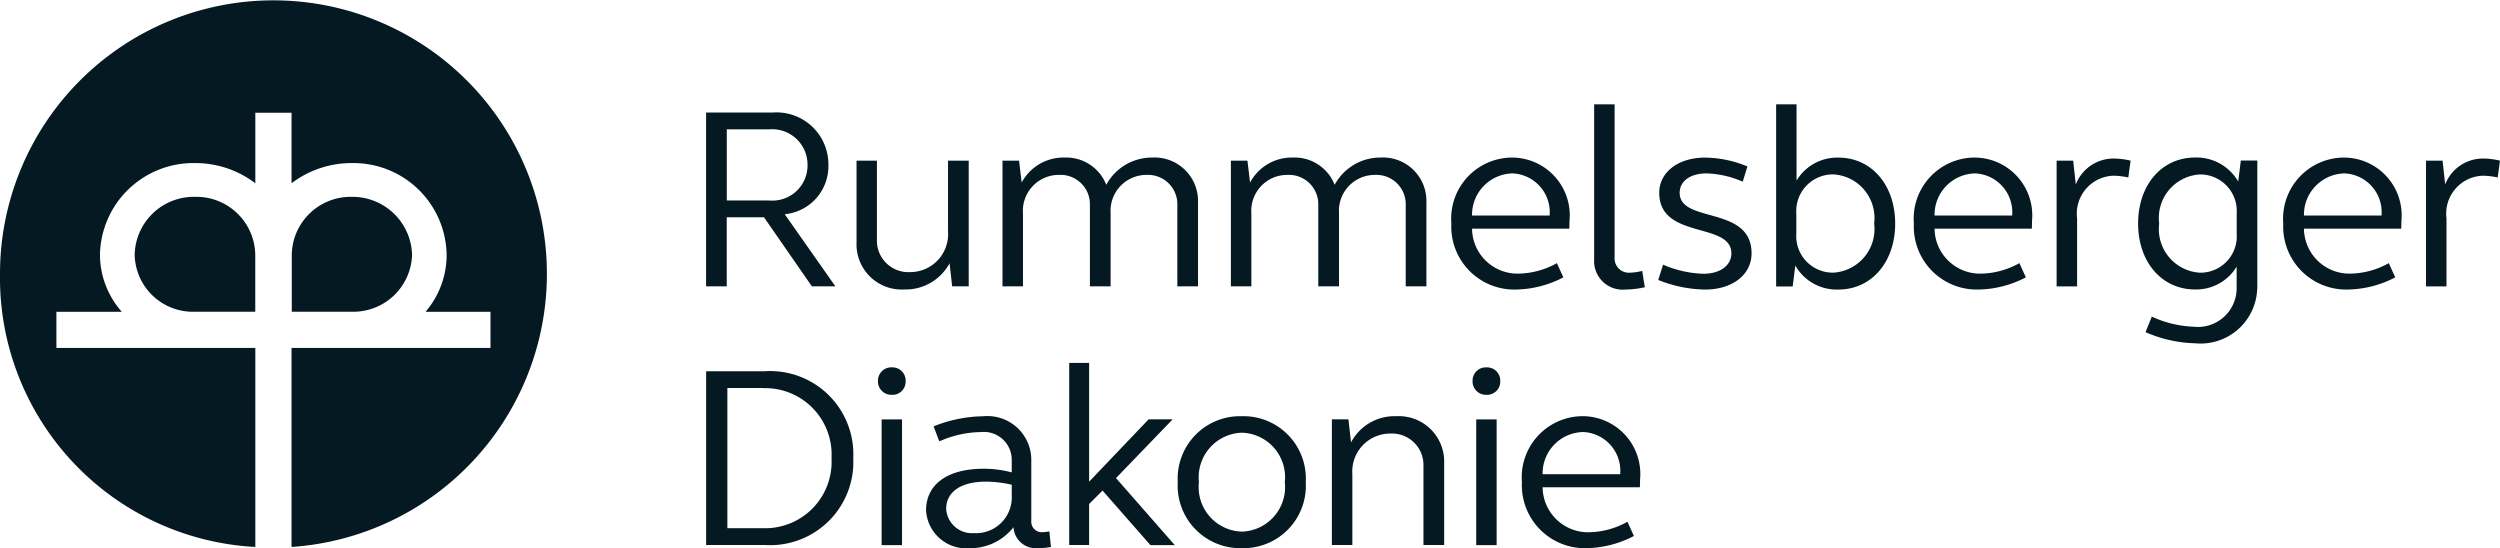 <svg xmlns="http://www.w3.org/2000/svg" width="119.142" height="26.123" viewBox="0 0 119.142 26.123">
  <g id="Gruppe_363" data-name="Gruppe 363" transform="translate(-1042.644 -5243.725)">
    <g id="Gruppe_188" data-name="Gruppe 188" transform="translate(1076.292 5249.089)">
      <path id="Pfad_155" data-name="Pfad 155" d="M0,0H3.156A2.475,2.475,0,0,1,5.829,2.48,2.3,2.3,0,0,1,3.747,4.845L6.161,8.281H5.04L2.759,4.99H.984V8.281H0V0ZM.987,4.191H3.011A1.677,1.677,0,0,0,4.835,2.5,1.688,1.688,0,0,0,3.011.8H.987Z" transform="translate(0.002)" fill="#041922"/>
    </g>
    <g id="Gruppe_189" data-name="Gruppe 189" transform="translate(1083.464 5251.381)">
      <path id="Pfad_156" data-name="Pfad 156" d="M2.06,2.309H1.271l-.124-1.1A2.376,2.376,0,0,1-1.02,2.457,2.151,2.151,0,0,1-3.286.226V-3.682h.971V.088A1.5,1.5,0,0,0-.737,1.63,1.808,1.808,0,0,0,1.074-.3V-3.682H2.06Z" transform="translate(3.286 3.682)" fill="#041922"/>
    </g>
    <g id="Gruppe_190" data-name="Gruppe 190" transform="translate(1090.42 5251.233)">
      <path id="Pfad_157" data-name="Pfad 157" d="M0,.057H.789L.913,1.1A2.266,2.266,0,0,1,2.971-.091a2.046,2.046,0,0,1,1.974,1.3,2.473,2.473,0,0,1,2.192-1.3A2.072,2.072,0,0,1,9.318,2.04V6.048H8.332V2.19A1.4,1.4,0,0,0,6.864.736,1.711,1.711,0,0,0,5.153,2.571V6.048H4.165V2.19A1.4,1.4,0,0,0,2.688.736,1.711,1.711,0,0,0,.976,2.571V6.048H0V.057Z" transform="translate(0 0.091)" fill="#041922"/>
    </g>
    <g id="Gruppe_191" data-name="Gruppe 191" transform="translate(1101.304 5251.233)">
      <path id="Pfad_158" data-name="Pfad 158" d="M0,.057H.789L.913,1.1A2.262,2.262,0,0,1,2.971-.091a2.046,2.046,0,0,1,1.974,1.3,2.473,2.473,0,0,1,2.192-1.3A2.07,2.07,0,0,1,9.318,2.04V6.048H8.332V2.19A1.4,1.4,0,0,0,6.864.736,1.711,1.711,0,0,0,5.153,2.571V6.048H4.165V2.19A1.4,1.4,0,0,0,2.688.736,1.711,1.711,0,0,0,.976,2.571V6.048H0V.057Z" transform="translate(0 0.091)" fill="#041922"/>
    </g>
    <g id="Gruppe_192" data-name="Gruppe 192" transform="translate(1111.811 5251.232)">
      <path id="Pfad_159" data-name="Pfad 159" d="M1.124,0A2.755,2.755,0,0,1,3.836,3.032c0,.124,0,.233-.01.356H-.807A2.169,2.169,0,0,0,1.425,5.531a3.875,3.875,0,0,0,1.811-.5l.308.678a5.026,5.026,0,0,1-2.218.579A3,3,0,0,1-1.793,3.141,2.911,2.911,0,0,1,1.127,0ZM-.81,2.764h3.7A1.851,1.851,0,0,0,1.127.755,1.972,1.972,0,0,0-.807,2.764Z" transform="translate(1.793 0.002)" fill="#041922"/>
    </g>
    <g id="Gruppe_193" data-name="Gruppe 193" transform="translate(1118.618 5248.697)">
      <path id="Pfad_160" data-name="Pfad 160" d="M.375,2.811A.682.682,0,0,0,1.1,3.54a2.758,2.758,0,0,0,.591-.085l.124.778A4.417,4.417,0,0,1,.9,4.342,1.362,1.362,0,0,1-.6,2.9V-4.484H.375Z" transform="translate(0.598 4.484)" fill="#041922"/>
    </g>
    <g id="Gruppe_194" data-name="Gruppe 194" transform="translate(1121.67 5251.236)">
      <path id="Pfad_161" data-name="Pfad 161" d="M.858,0A5.4,5.4,0,0,1,2.881.421l-.223.727A4.593,4.593,0,0,0,.933.753c-.779,0-1.28.371-1.28.923,0,1.479,3.426.591,3.426,2.886,0,1.01-.9,1.726-2.218,1.726a6.173,6.173,0,0,1-2.231-.457l.233-.729a5.169,5.169,0,0,0,1.925.433c.8,0,1.329-.4,1.329-.973,0-1.518-3.438-.641-3.438-2.886C-1.32.7-.422,0,.862,0Z" transform="translate(1.369)" fill="#041922"/>
    </g>
    <g id="Gruppe_195" data-name="Gruppe 195" transform="translate(1127.289 5248.697)">
      <path id="Pfad_162" data-name="Pfad 162" d="M0,0H.973V3.635a2.253,2.253,0,0,1,2-1.095c1.567,0,2.7,1.3,2.7,3.143s-1.136,3.143-2.7,3.143A2.267,2.267,0,0,1,.913,7.681l-.124,1H0ZM2.737,3.339A1.747,1.747,0,0,0,.962,5.2V6.16A1.74,1.74,0,0,0,2.737,8.021,2.083,2.083,0,0,0,4.671,5.68,2.082,2.082,0,0,0,2.737,3.339" fill="#041922"/>
    </g>
    <g id="Gruppe_196" data-name="Gruppe 196" transform="translate(1133.853 5251.232)">
      <path id="Pfad_163" data-name="Pfad 163" d="M1.124,0A2.755,2.755,0,0,1,3.836,3.032c0,.124,0,.233-.01.356H-.807A2.169,2.169,0,0,0,1.425,5.531a3.875,3.875,0,0,0,1.811-.5l.308.678a5.031,5.031,0,0,1-2.218.579A3,3,0,0,1-1.793,3.141,2.911,2.911,0,0,1,1.127,0ZM-.81,2.764h3.7A1.851,1.851,0,0,0,1.127.755,1.972,1.972,0,0,0-.807,2.764Z" transform="translate(1.793 0.002)" fill="#041922"/>
    </g>
    <g id="Gruppe_197" data-name="Gruppe 197" transform="translate(1140.656 5251.282)">
      <path id="Pfad_164" data-name="Pfad 164" d="M0,.038H.789L.913,1.174A1.926,1.926,0,0,1,2.772-.061a3.333,3.333,0,0,1,.753.1l-.109.8A3.58,3.58,0,0,0,2.7.756,1.807,1.807,0,0,0,.976,2.789V6.032H0V.042Z" transform="translate(0 0.061)" fill="#041922"/>
    </g>
    <g id="Gruppe_198" data-name="Gruppe 198" transform="translate(1144.54 5251.232)">
      <path id="Pfad_165" data-name="Pfad 165" d="M2.187,2.41a2.7,2.7,0,0,1-2.956,2.6,6.2,6.2,0,0,1-2.366-.532l.3-.739a5.226,5.226,0,0,0,2,.482A1.847,1.847,0,0,0,1.207,2.445V1.358A2.257,2.257,0,0,1-.776,2.445c-1.578,0-2.712-1.3-2.712-3.145S-2.354-3.843-.776-3.843A2.3,2.3,0,0,1,1.282-2.7l.124-1h.787v6.1ZM-.55,1.645a1.733,1.733,0,0,0,1.76-1.86v-.962A1.742,1.742,0,0,0-.55-3.036,2.078,2.078,0,0,0-2.484-.695,2.08,2.08,0,0,0-.55,1.645" transform="translate(3.488 3.843)" fill="#041922"/>
    </g>
    <g id="Gruppe_199" data-name="Gruppe 199" transform="translate(1151.457 5251.232)">
      <path id="Pfad_166" data-name="Pfad 166" d="M1.124,0A2.755,2.755,0,0,1,3.836,3.032c0,.124,0,.233-.01.356H-.807A2.169,2.169,0,0,0,1.425,5.531a3.875,3.875,0,0,0,1.811-.5l.308.678a5.031,5.031,0,0,1-2.218.579A3,3,0,0,1-1.793,3.141,2.911,2.911,0,0,1,1.127,0ZM-.81,2.764h3.7A1.851,1.851,0,0,0,1.127.755,1.972,1.972,0,0,0-.807,2.764Z" transform="translate(1.793 0.002)" fill="#041922"/>
    </g>
    <g id="Gruppe_200" data-name="Gruppe 200" transform="translate(1158.26 5251.282)">
      <path id="Pfad_167" data-name="Pfad 167" d="M0,.038H.789L.913,1.174A1.926,1.926,0,0,1,2.772-.061a3.333,3.333,0,0,1,.753.1l-.109.8A3.58,3.58,0,0,0,2.7.756,1.807,1.807,0,0,0,.976,2.789V6.032H0V.042Z" transform="translate(0 0.061)" fill="#041922"/>
    </g>
    <g id="Gruppe_201" data-name="Gruppe 201" transform="translate(1076.296 5261.417)">
      <path id="Pfad_168" data-name="Pfad 168" d="M0,0H2.8A3.965,3.965,0,0,1,7.012,4.141,3.965,3.965,0,0,1,2.8,8.281H0ZM2.7.8H1.012v6.68H2.7A3.166,3.166,0,0,0,5.976,4.144,3.166,3.166,0,0,0,2.7.807Z" fill="#041922"/>
    </g>
    <g id="Gruppe_202" data-name="Gruppe 202" transform="translate(1084.485 5261.233)">
      <path id="Pfad_169" data-name="Pfad 169" d="M.256,0A.629.629,0,0,1,.91.654a.629.629,0,0,1-.654.654A.638.638,0,0,1-.409.654.633.633,0,0,1,.256,0M-.235,2.48H.738V8.47H-.235Z" transform="translate(0.409)" fill="#041922"/>
    </g>
    <g id="Gruppe_203" data-name="Gruppe 203" transform="translate(1086.778 5263.563)">
      <path id="Pfad_170" data-name="Pfad 170" d="M1.055.964A5.2,5.2,0,0,1,2.4,1.138V.521A1.329,1.329,0,0,0,.931-.784a5.045,5.045,0,0,0-1.983.443l-.273-.714A6.5,6.5,0,0,1,1.04-1.537,2.087,2.087,0,0,1,3.332.547v2.9a.5.5,0,0,0,.54.54,2.494,2.494,0,0,0,.322-.036l.075.74a3.811,3.811,0,0,1-.641.06,1.069,1.069,0,0,1-1.145-1,2.613,2.613,0,0,1-2.083,1,1.919,1.919,0,0,1-2.083-1.8C-1.682,1.693-.646.964,1.055.964M.633,4.034A1.705,1.705,0,0,0,2.4,2.233V1.727A5.434,5.434,0,0,0,1.16,1.579c-1.184,0-1.884.491-1.884,1.3A1.232,1.232,0,0,0,.63,4.029Z" transform="translate(1.682 1.537)" fill="#041922"/>
    </g>
    <g id="Gruppe_205" data-name="Gruppe 205" transform="translate(1093.599 5261.021)">
      <path id="Pfad_172" data-name="Pfad 172" d="M0,0H.949V5.659L3.784,2.688H4.93l-2.7,2.8,2.8,3.194H3.869l-2.281-2.6-.639.641V8.678H0Z" fill="#041922"/>
    </g>
    <g id="Gruppe_206" data-name="Gruppe 206" transform="translate(1098.772 5263.56)">
      <path id="Pfad_173" data-name="Pfad 173" d="M1.177,0A2.972,2.972,0,0,1,4.222,3.143,2.972,2.972,0,0,1,1.177,6.288,2.981,2.981,0,0,1-1.878,3.143,2.975,2.975,0,0,1,1.177,0m0,5.5A2.123,2.123,0,0,0,3.224,3.14,2.122,2.122,0,0,0,1.177.786,2.127,2.127,0,0,0-.869,3.14,2.121,2.121,0,0,0,1.177,5.5" transform="translate(1.878)" fill="#041922"/>
    </g>
    <g id="Gruppe_207" data-name="Gruppe 207" transform="translate(1106.117 5263.56)">
      <path id="Pfad_174" data-name="Pfad 174" d="M0,.057H.789l.124,1.1A2.342,2.342,0,0,1,3.07-.091,2.163,2.163,0,0,1,5.351,2.14V6.048H4.364V2.289A1.5,1.5,0,0,0,2.787.736,1.808,1.808,0,0,0,.976,2.67V6.048H0V.057Z" transform="translate(0 0.091)" fill="#041922"/>
    </g>
    <g id="Gruppe_208" data-name="Gruppe 208" transform="translate(1112.822 5261.233)">
      <path id="Pfad_175" data-name="Pfad 175" d="M.256,0A.629.629,0,0,1,.91.654a.629.629,0,0,1-.654.654A.638.638,0,0,1-.409.654.633.633,0,0,1,.256,0M-.235,2.48H.738V8.47H-.235Z" transform="translate(0.409)" fill="#041922"/>
    </g>
    <g id="Gruppe_209" data-name="Gruppe 209" transform="translate(1115.174 5263.557)">
      <path id="Pfad_176" data-name="Pfad 176" d="M1.124,0A2.755,2.755,0,0,1,3.836,3.032c0,.124,0,.233-.01.356H-.807A2.169,2.169,0,0,0,1.425,5.531a3.875,3.875,0,0,0,1.811-.5l.308.678a5.026,5.026,0,0,1-2.218.579A3,3,0,0,1-1.793,3.141,2.911,2.911,0,0,1,1.127,0ZM-.81,2.764h3.7A1.851,1.851,0,0,0,1.127.755,1.972,1.972,0,0,0-.807,2.764Z" transform="translate(1.793 0.002)" fill="#041922"/>
    </g>
    <g id="Gruppe_210" data-name="Gruppe 210" transform="translate(1042.644 5243.725)">
      <path id="Pfad_177" data-name="Pfad 177" d="M6.461,3.615A2.806,2.806,0,0,0,3.6,6.381V9.09H6.461A2.8,2.8,0,0,0,9.333,6.381,2.841,2.841,0,0,0,6.461,3.615M-1,9.09H1.86V6.381A2.805,2.805,0,0,0-1,3.615,2.821,2.821,0,0,0-3.887,6.381,2.778,2.778,0,0,0-1,9.09M15.758,7.282a13.031,13.031,0,1,0-26.063,0A12.843,12.843,0,0,0,1.863,20.3V10.815h-9.48V9.093H-4.5A4.116,4.116,0,0,1-5.541,6.384,4.451,4.451,0,0,1-1,2.006a4.707,4.707,0,0,1,2.863.962V-.392H3.589v3.36a4.719,4.719,0,0,1,2.865-.962,4.441,4.441,0,0,1,4.526,4.378A4.166,4.166,0,0,1,9.975,9.093H13.07v1.721H3.589V20.3A13.041,13.041,0,0,0,15.758,7.282" transform="translate(10.305 5.766)" fill="#041922"/>
    </g>
  </g>
</svg>
